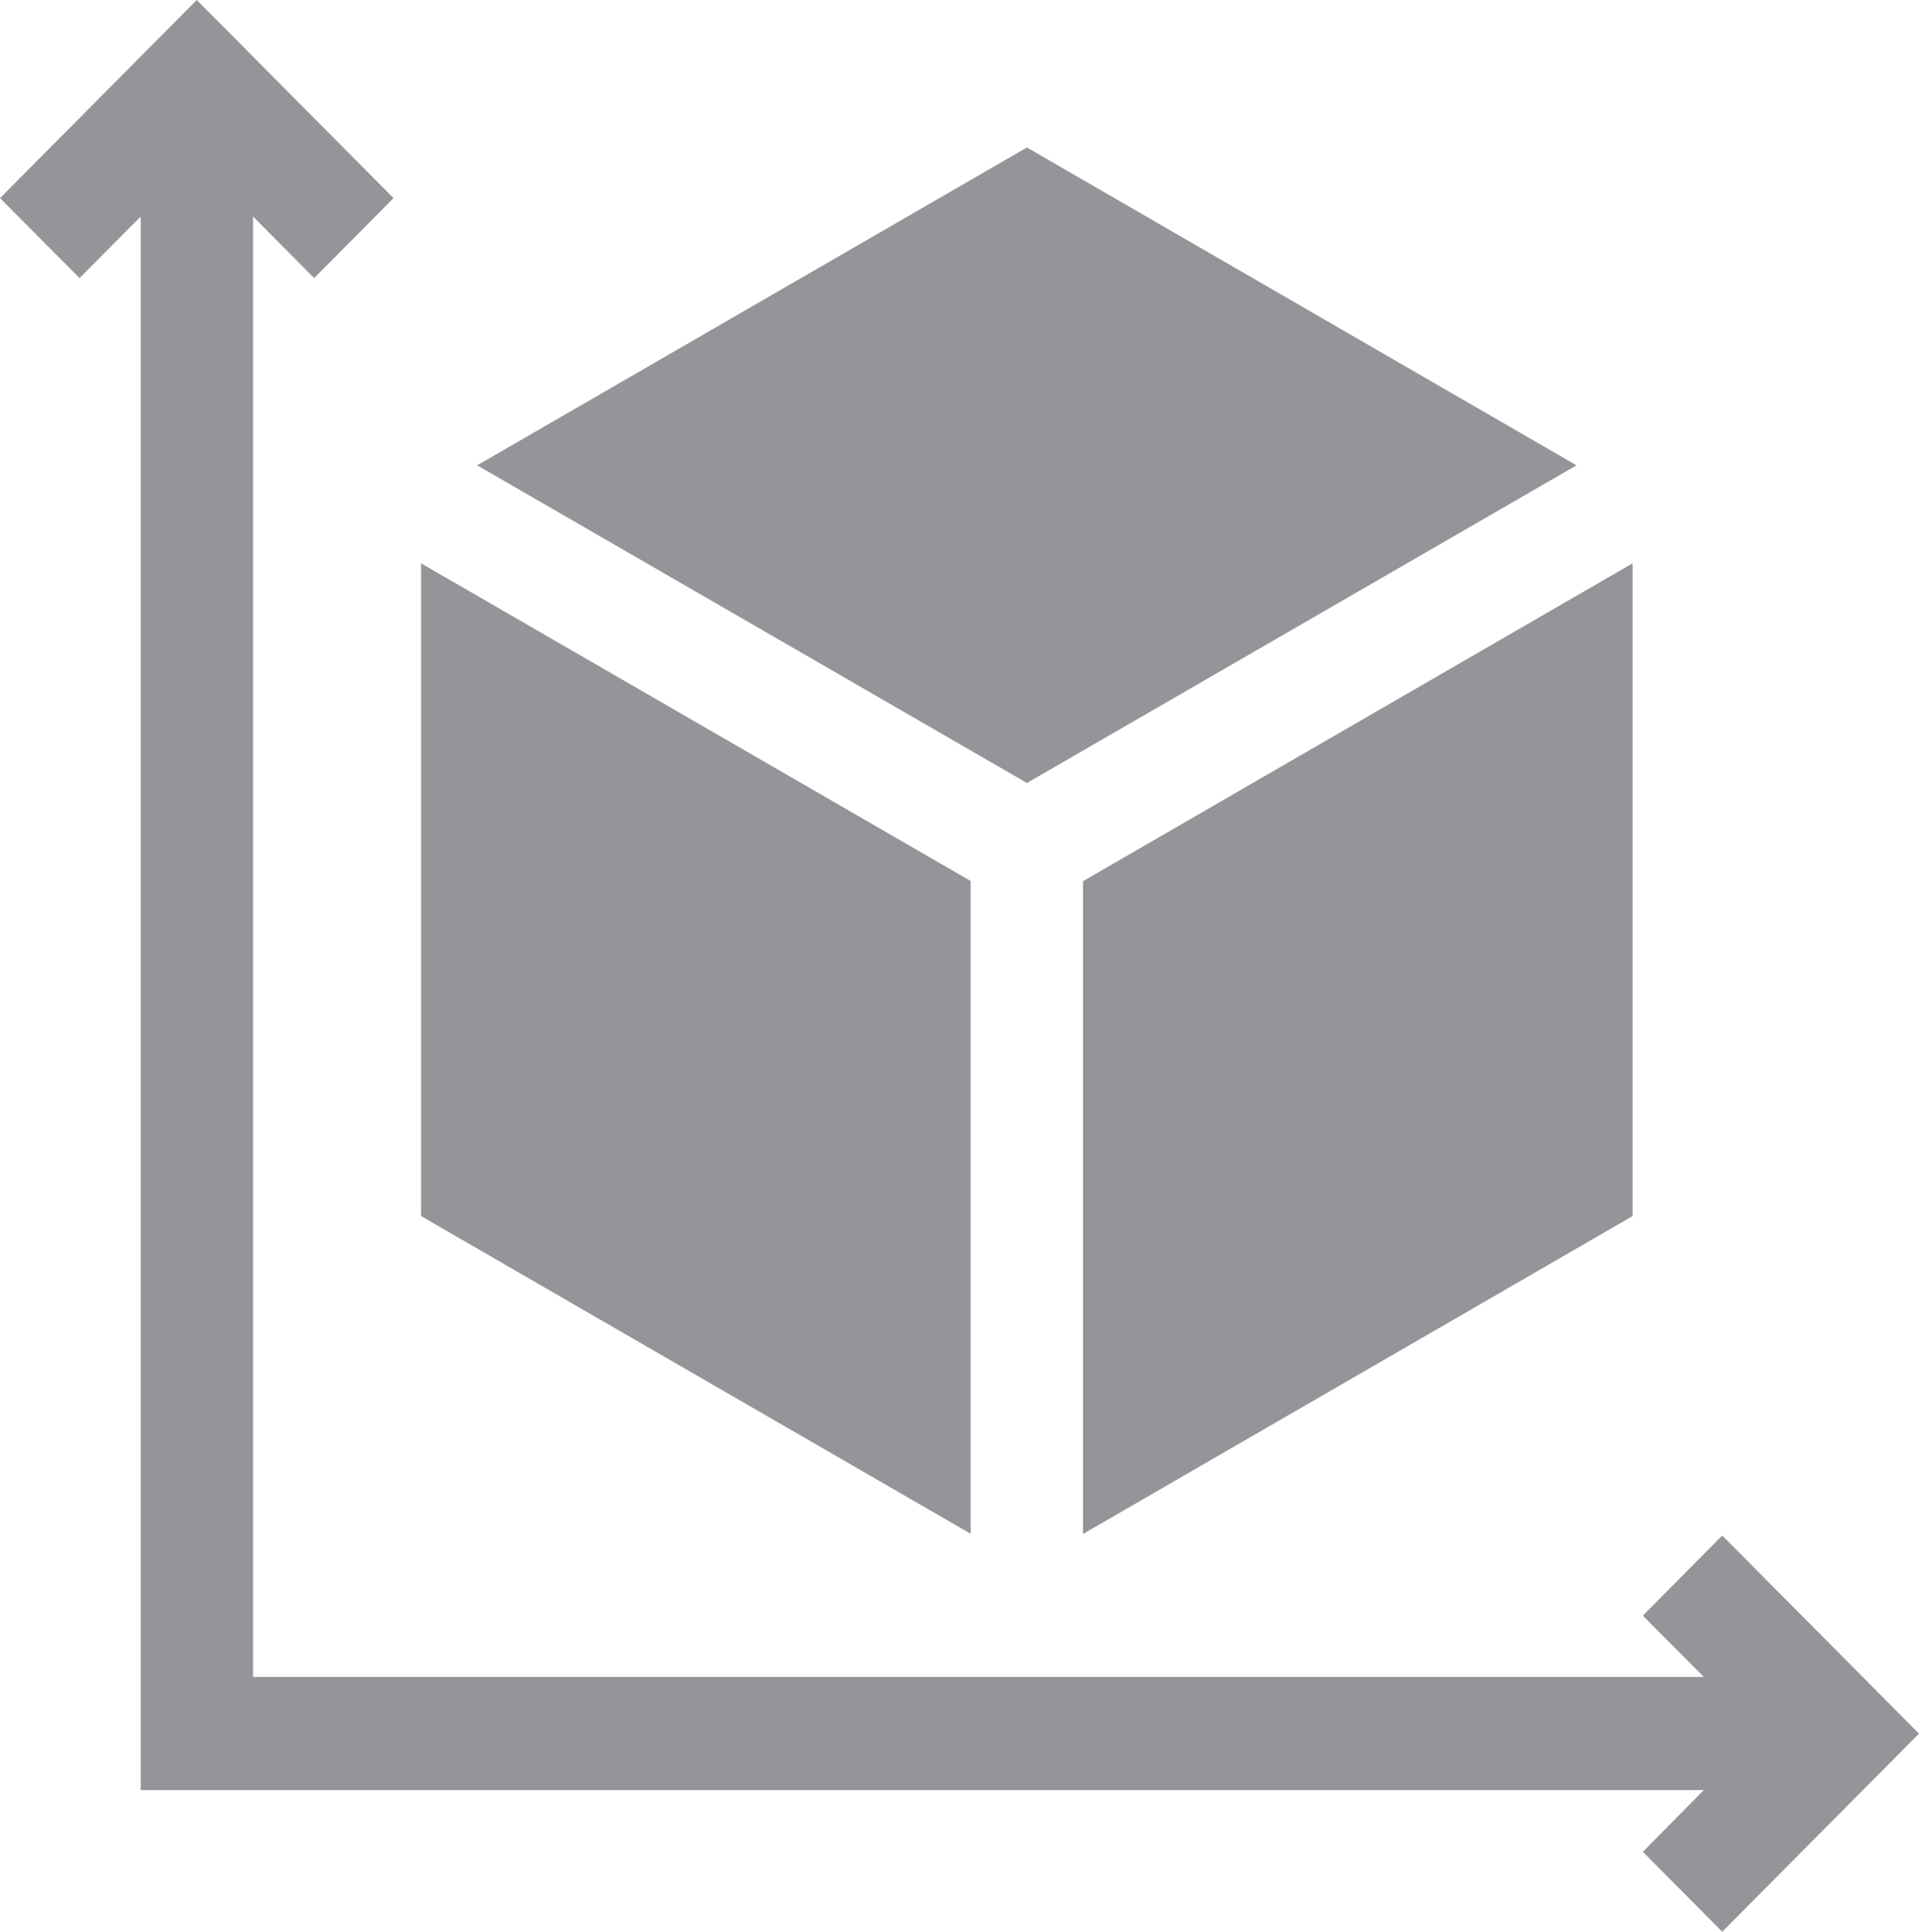 <svg xmlns="http://www.w3.org/2000/svg" viewBox="0 0 98.89 99.55"><defs><style>.a{fill:#939598;}</style></defs><title>3d-files</title><polygon class="a" points="50.02 45.4 21.7 29.03 21.7 62.67 50.02 79.04 50.02 45.4"/><polygon class="a" points="81.24 23.98 52.92 7.6 24.59 23.98 52.92 40.35 81.24 23.98"/><polygon class="a" points="55.81 79.05 84.13 62.67 84.13 29.03 55.81 45.41 55.81 79.05"/><polygon class="a" points="10.14 0 0 10.21 4.1 14.33 7.25 11.16 7.25 92.25 87.8 92.25 84.66 95.43 88.75 99.55 98.89 89.34 88.75 79.13 84.66 83.26 87.8 86.42 13.04 86.42 13.04 11.16 16.19 14.33 20.28 10.21 10.14 0"/></svg>
